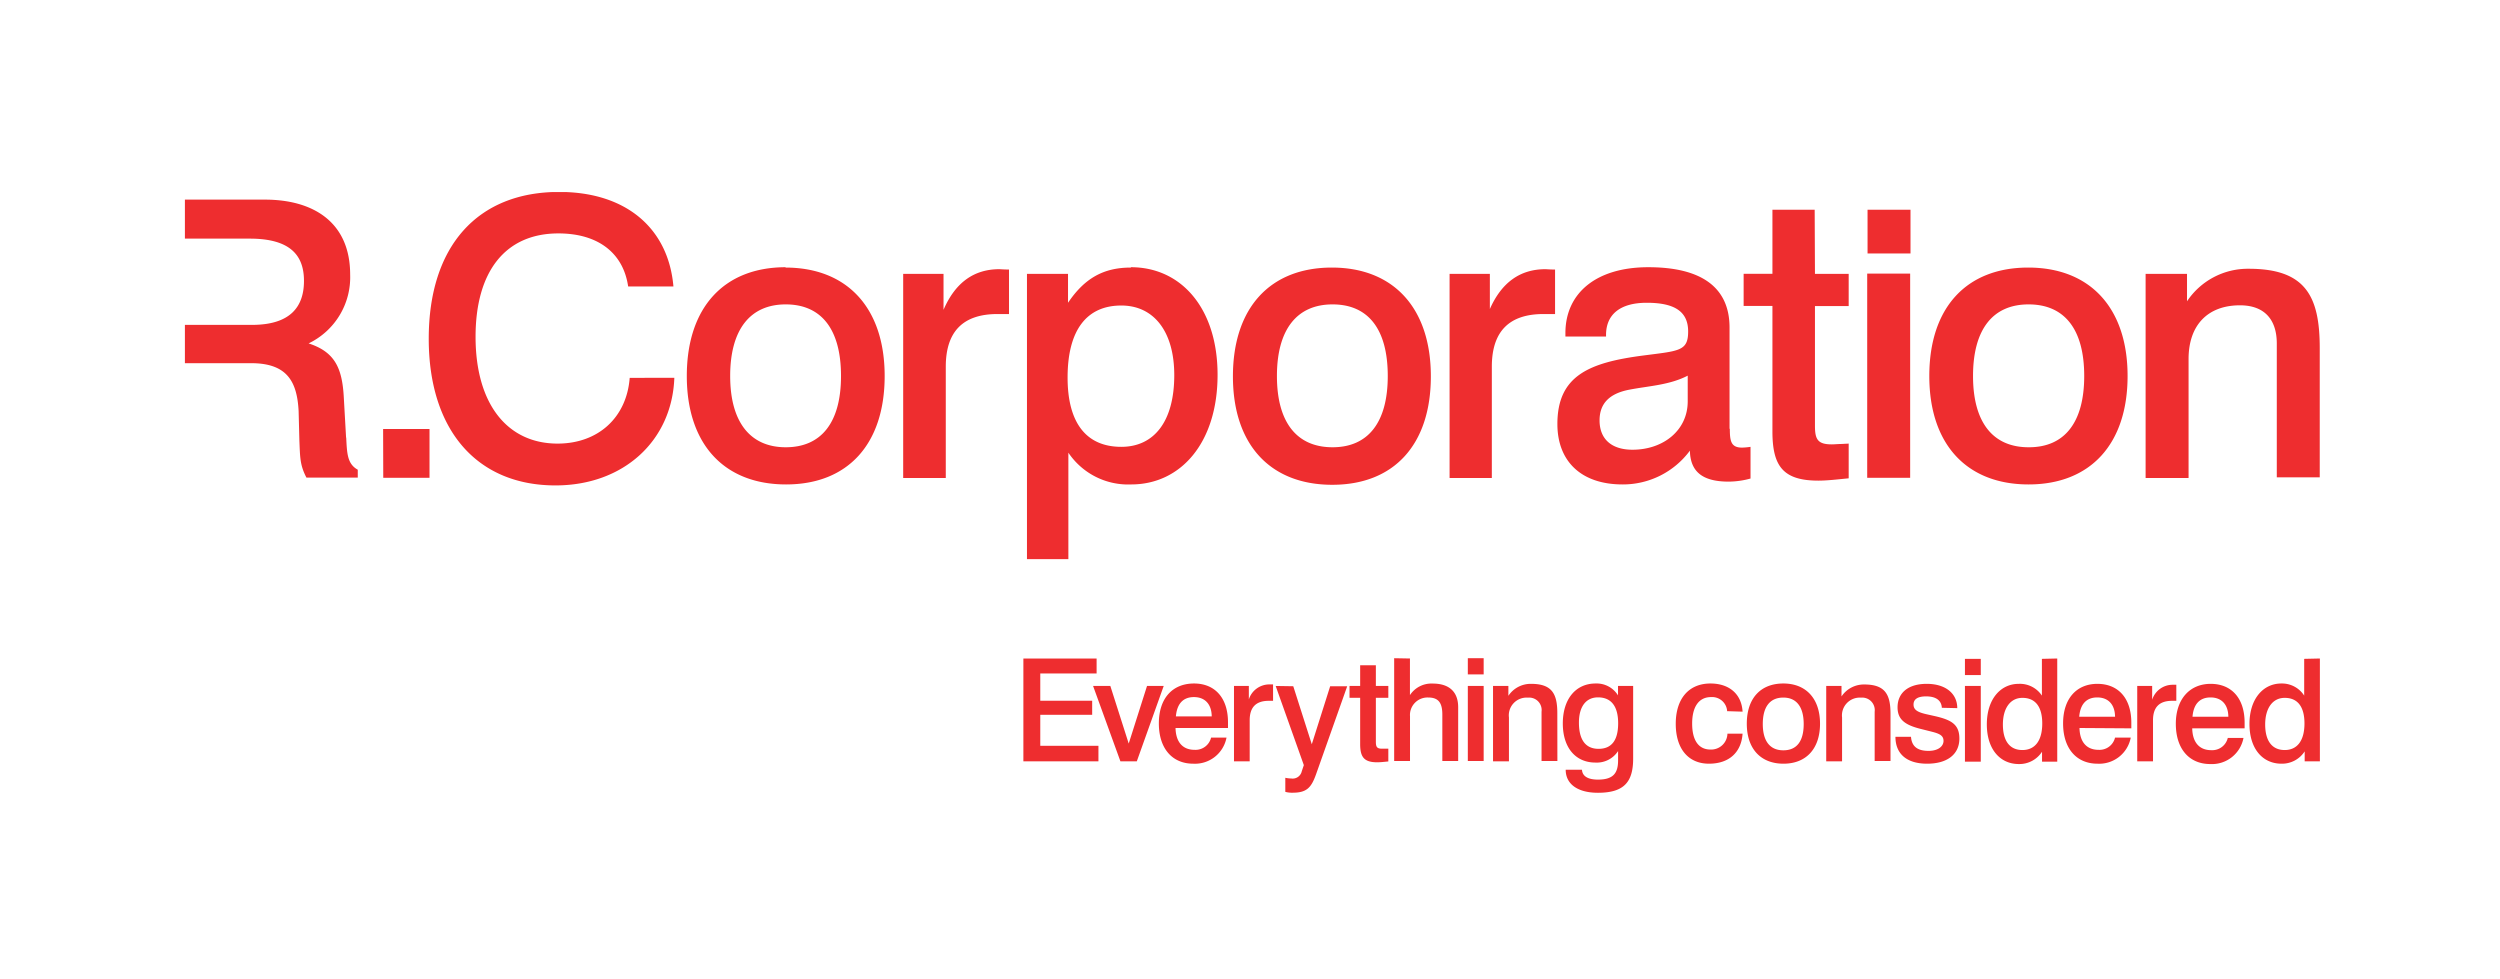 <svg id="Layer_1" data-name="Layer 1" xmlns="http://www.w3.org/2000/svg" xmlns:xlink="http://www.w3.org/1999/xlink" viewBox="0 0 355.05 138.99"><defs><style>.cls-1{fill:none;}.cls-2{clip-path:url(#clip-path);}.cls-3{fill:#ee2d2f;}</style><clipPath id="clip-path"><rect class="cls-1" x="26.26" y="27.28" width="303.24" height="85.26"/></clipPath></defs><g class="cls-2"><path class="cls-3" d="M145.34,93.52v14.6H156v-2.2h-8.26v-4.4h7.37v-2h-7.37V95.65h8V93.52Zm9.9,3.9,3.88,10.7h2.33l3.82-10.7H162.9l-2.6,8.18-2.61-8.18Zm16.84,4.32H167c.15-1.76,1-2.74,2.56-2.74s2.51,1,2.53,2.74m2.31,1.65c0-.29,0-.55,0-.8,0-3.51-1.89-5.52-4.82-5.52-3.08,0-5,2.12-5,5.67s1.89,5.72,4.89,5.72a4.56,4.56,0,0,0,4.72-3.71H172a2.27,2.27,0,0,1-2.35,1.74c-1.67,0-2.66-1.09-2.7-3.1Zm6.4-6.19c-.29,0-.47,0-.51,0a3.06,3.06,0,0,0-2.93,2.13V97.42h-2.11v10.7h2.23v-5.83c0-1.85.9-2.76,2.71-2.76h.61Zm.37.22,4,11.24-.3.9a1.32,1.32,0,0,1-1.49,1,4,4,0,0,1-.84-.1v2a3.64,3.64,0,0,0,1.05.12c2,0,2.65-.73,3.33-2.66l4.41-12.46h-2.42l-2.61,8.24-2.63-8.24Zm12-2.94v2.94h-1.51V99.1h1.51v6.58c0,1.81.54,2.58,2.41,2.58.47,0,1-.06,1.59-.12v-1.81l-.44,0-.44,0c-.75,0-.89-.26-.89-1V99.1h1.77V97.42h-1.77V94.48Zm4.83-1v14.6h2.25v-6.34a2.49,2.49,0,0,1,2.59-2.68c1.47,0,2,.78,2,2.42v6.6h2.25v-6.64c0-.47,0-.79,0-1,0-2.19-1.28-3.36-3.62-3.36a3.65,3.65,0,0,0-3.23,1.64V93.52Zm10.46,2.3h2.25v-2.3h-2.25Zm0,12.3h2.25V97.42h-2.25Zm12.71-6.8c0-2.72-.74-4.16-3.72-4.16a3.8,3.8,0,0,0-3.23,1.7V97.42h-2.18v10.7h2.26V101.9A2.52,2.52,0,0,1,217,99.08a1.77,1.77,0,0,1,1.93,2v7h2.25Zm8.63,5.39V108c0,1.85-.73,2.72-2.86,2.72-1.42,0-2.21-.48-2.27-1.4h-2.31c0,2,1.65,3.27,4.58,3.27,3.74,0,5-1.56,5-4.87V97.42h-2.15v1.34a3.56,3.56,0,0,0-3.18-1.69c-2.83,0-4.66,2.22-4.66,5.67s1.81,5.56,4.64,5.56a3.6,3.6,0,0,0,3.18-1.59m-5.53-4.09c0-2.26,1-3.58,2.71-3.58,1.87,0,2.86,1.26,2.86,3.68s-.93,3.63-2.78,3.63-2.79-1.28-2.79-3.73m23.24-1.55c-.14-2.49-1.89-4-4.56-4-3.06,0-4.93,2.14-4.93,5.73s1.83,5.66,4.71,5.66,4.6-1.62,4.78-4.26h-2.15a2.31,2.31,0,0,1-2.41,2.25c-1.67,0-2.6-1.28-2.6-3.69S241.29,99,243,99a2.14,2.14,0,0,1,2.29,2Zm5.79-4c-3.24,0-5.19,2.12-5.19,5.71s2,5.68,5.21,5.68,5.19-2.11,5.19-5.68-2-5.71-5.21-5.71m0,2c1.85,0,2.89,1.3,2.89,3.76s-1,3.73-2.89,3.73-2.92-1.3-2.92-3.73,1-3.76,2.92-3.76m15.22,2.3c0-2.72-.75-4.16-3.72-4.16a3.82,3.82,0,0,0-3.24,1.7V97.42h-2.17v10.7h2.25V101.9a2.53,2.53,0,0,1,2.7-2.82,1.78,1.78,0,0,1,1.93,2v7h2.25Zm9.48-.8c0-2.07-1.65-3.45-4.34-3.45s-4.14,1.34-4.14,3.33c0,1.75,1.08,2.52,3.29,3.07l1.59.4c1.05.27,1.65.53,1.65,1.3s-.76,1.42-2.13,1.42c-1.57,0-2.39-.63-2.49-2h-2.21c0,2.42,1.6,3.82,4.5,3.82s4.58-1.36,4.58-3.57c0-2-1.14-2.64-3.4-3.17l-1.34-.3c-1.15-.27-1.77-.59-1.77-1.36s.6-1.16,1.79-1.16c1.39,0,2.17.57,2.23,1.62Zm1.09-4.7h2.25v-2.3h-2.25Zm0,12.3h2.25V97.42h-2.25Zm10.93-14.6v5.22a3.75,3.75,0,0,0-3.29-1.67c-2.6,0-4.53,2.2-4.53,5.75s1.89,5.64,4.55,5.64a3.83,3.83,0,0,0,3.29-1.75v1.41h2.16V93.52Zm-2.77,5.54c1.83,0,2.82,1.24,2.82,3.64s-1,3.77-2.82,3.77-2.77-1.32-2.77-3.63,1.06-3.78,2.77-3.78m13.16,2.68h-5.09c.14-1.76,1-2.74,2.56-2.74s2.51,1,2.53,2.74m2.31,1.65c0-.29,0-.55,0-.8,0-3.51-1.89-5.52-4.82-5.52S293,99.19,293,102.74s1.89,5.72,4.89,5.72a4.56,4.56,0,0,0,4.72-3.71h-2.23a2.27,2.27,0,0,1-2.35,1.74c-1.67,0-2.66-1.09-2.7-3.1Zm6.39-6.19c-.28,0-.46,0-.5,0a3.05,3.05,0,0,0-2.93,2.13V97.42h-2.12v10.7h2.24v-5.83c0-1.85.9-2.76,2.71-2.76h.6Zm7.39,4.54h-5.09c.14-1.76,1-2.74,2.56-2.74s2.51,1,2.53,2.74m2.31,1.65c0-.29,0-.55,0-.8,0-3.51-1.89-5.52-4.82-5.52s-4.95,2.12-4.95,5.67,1.89,5.72,4.89,5.72a4.56,4.56,0,0,0,4.72-3.71h-2.23a2.27,2.27,0,0,1-2.35,1.74c-1.67,0-2.66-1.09-2.7-3.1Zm8.46-9.87v5.22A3.75,3.75,0,0,0,324,97.07c-2.6,0-4.53,2.2-4.53,5.75s1.89,5.64,4.55,5.64a3.83,3.83,0,0,0,3.29-1.75v1.41h2.16V93.52Zm-2.77,5.54c1.83,0,2.81,1.24,2.81,3.64s-1,3.77-2.81,3.77-2.77-1.32-2.77-3.63,1.06-3.78,2.77-3.78"/><path class="cls-3" d="M257.72,29.79h-6v9.1h-4.09v4.56h4.09V61.26c0,4.9,1.47,7,6.53,7,1.25,0,2.66-.17,4.3-.33V63l-1.19.06c-.39,0-.77.05-1.21.05-2,0-2.39-.71-2.39-2.64v-17h4.79V38.89h-4.79ZM239.69,57c0,4.13-3.48,6.87-7.84,6.87-3,0-4.68-1.53-4.68-4.17,0-2.36,1.36-3.8,4.19-4.35s5.72-.65,8.33-2Zm5.94,3.91V46.53c0-5.67-3.92-8.58-11.54-8.58-7.41,0-11.77,3.69-11.77,9.35v.49h5.77v-.22c0-2.91,2-4.57,5.78-4.57,4,0,5.88,1.27,5.88,4.08s-1.3,2.75-6.37,3.41c-7.69,1-12.2,2.86-12.2,9.73,0,5.28,3.37,8.58,9.25,8.58A11.82,11.82,0,0,0,240,64c.06,3,1.8,4.4,5.5,4.4a11.85,11.85,0,0,0,3.11-.44V63.46a9.7,9.7,0,0,1-1.2.11c-1.58,0-1.74-.93-1.74-2.69m-56.42,2.64c-5.07,0-7.9-3.52-7.9-10.12s2.83-10.17,7.9-10.17,7.84,3.52,7.84,10.17-2.83,10.12-7.84,10.12M189.15,38c-8.77,0-14.05,5.72-14.05,15.45s5.33,15.4,14.11,15.4,14-5.72,14-15.4S197.92,38,189.15,38m22.44,6V38.89h-5.72v29h6V52.08c0-5,2.45-7.48,7.34-7.48h1.64V38.28c-.76,0-1.25-.05-1.36-.05-3.59,0-6.26,1.87-7.95,5.77m53.64,23.86h6.1v-29h-6.1Zm54.19-29.69a10.38,10.38,0,0,0-8.77,4.62v-3.9h-5.88v29h6.1V51c0-4.9,2.79-7.64,7.3-7.64,3.38,0,5.23,1.92,5.23,5.43v19h6.1V49.44c0-7.36-2-11.27-10.08-11.27M288.1,63.52c-5.06,0-7.89-3.52-7.89-10.12S283,43.23,288.1,43.23,296,46.75,296,53.4s-2.83,10.12-7.85,10.12M288.05,38C279.29,38,274,43.67,274,53.4s5.34,15.4,14.1,15.4,14.06-5.72,14.06-15.4S296.82,38,288.05,38M265.23,36h6.1V29.79h-6.1ZM111.59,63.52c-5,0-7.89-3.52-7.89-10.12s2.84-10.17,7.89-10.17,7.85,3.52,7.85,10.17-2.83,10.12-7.85,10.12m0-25.57c-8.77,0-14.05,5.72-14.05,15.45s5.34,15.4,14.1,15.4,14-5.72,14-15.4S120.31,38,111.54,38m47.71,25.46c-4.95,0-7.63-3.36-7.63-9.84,0-6.77,2.73-10.23,7.63-10.23,4.57,0,7.52,3.63,7.52,9.89,0,6.61-2.89,10.18-7.52,10.18M160.61,38c-3.92,0-6.59,1.54-8.93,5V38.89h-5.83V79.41h5.88V64.29a10.23,10.23,0,0,0,8.93,4.51c7,0,12.26-5.88,12.26-15.57,0-9.39-5.12-15.28-12.31-15.28M49.15,62.15l-.32-5.65c-.22-4.28-1.3-6.52-5-7.73A10.42,10.42,0,0,0,49.73,39c0-7.47-5.26-10.65-12.11-10.65H26.26v5.54h9.21c5.8,0,7.7,2.41,7.7,6,0,3.79-2.05,6.25-7.39,6.25H26.26v5.44h9.41c5.16,0,6.52,2.67,6.74,6.79l.11,4.25c.1,2.36.08,3.44,1,5.21h7.29V66.71c-1.47-.82-1.53-2.25-1.64-4.56m5.26,5.71H61V60.93H54.41ZM79.19,63c-7.13,0-11.65-5.61-11.65-15.17,0-9.29,4.24-14.68,11.76-14.68,5.61,0,9.21,2.75,9.91,7.53h6.43c-.71-8.24-6.7-13.42-16.23-13.42-11.6,0-18.52,7.7-18.52,20.85,0,13,6.87,20.83,18,20.83,9.64,0,16.56-6.32,16.88-15.28H89.43C89,59.34,84.91,63,79.19,63M134,44V38.89h-5.73v29h6.05V52.08c0-5,2.45-7.48,7.35-7.48h1.63V38.28c-.76,0-1.25-.05-1.36-.05-3.59,0-6.26,1.87-7.94,5.77"/></g></svg>
